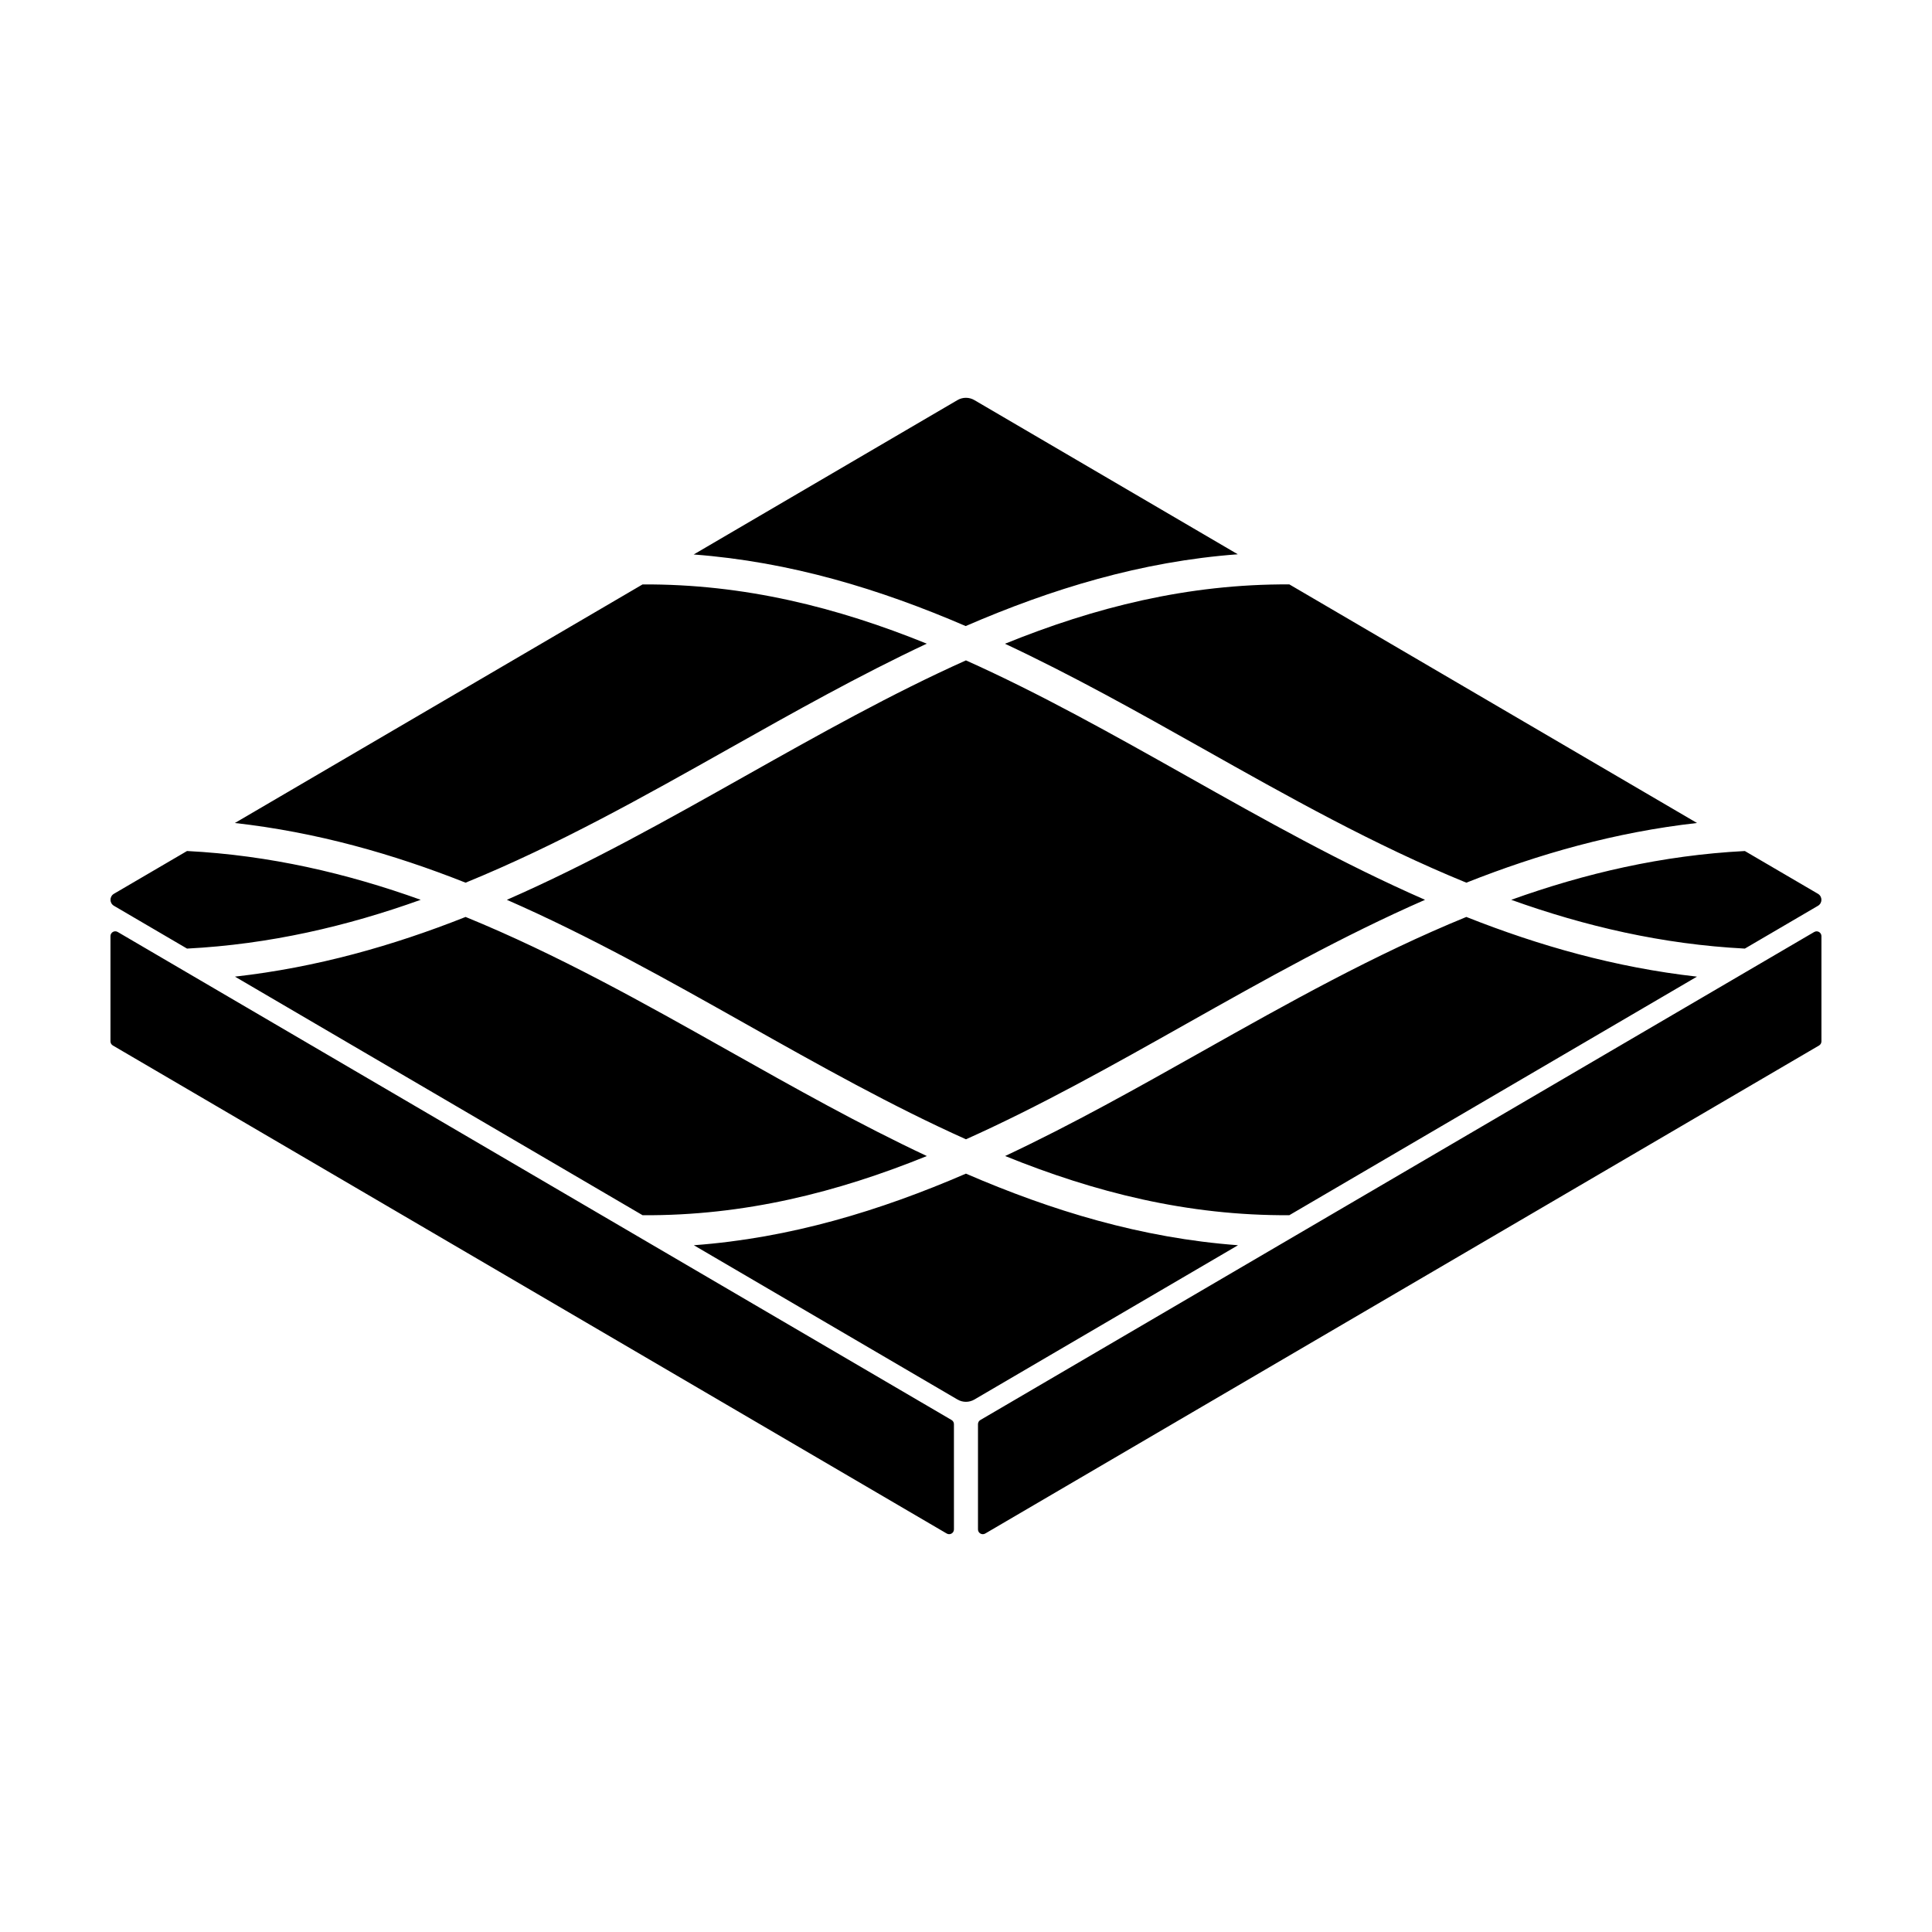 <?xml version="1.0" encoding="UTF-8"?>
<!-- Uploaded to: ICON Repo, www.iconrepo.com, Generator: ICON Repo Mixer Tools -->
<svg fill="#000000" width="800px" height="800px" version="1.1" viewBox="144 144 512 512" xmlns="http://www.w3.org/2000/svg">
 <path d="m267.39 387c-19.27 7.637-39.477 13.375-61.121 15.816v0.004l108.03 63.227c26.98 0.168 51.59-6.062 75.324-15.684-17.875-8.395-35.16-18.129-52.238-27.734-22.617-12.734-45.613-25.668-69.996-35.629zm191.08 28.277c20.48-11.527 41.262-23.227 63.172-32.816v-0.004c-21.91-9.586-42.707-21.289-63.188-32.824-19.637-11.047-38.84-21.828-58.469-30.625-19.633 8.797-38.832 19.578-58.473 30.625-20.484 11.531-41.277 23.23-63.184 32.824v0.004c21.902 9.594 42.699 21.289 63.176 32.816 19.645 11.059 38.855 21.844 58.488 30.648 19.633-8.801 38.836-19.582 58.477-30.648zm135.24-12.457c-21.633-2.438-41.855-8.184-61.117-15.82-24.379 9.965-47.379 22.895-70.004 35.625-17.074 9.609-34.352 19.336-52.219 27.73 23.734 9.621 48.336 15.852 75.309 15.688zm12.695-7.434 19.375-11.34c1.219-0.715 1.219-2.465 0-3.18l-19.375-11.336c-21.914 1.129-42.395 5.926-61.914 12.93 19.52 6.996 40 11.793 61.914 12.926zm-143.81-53.098c22.609 12.73 45.609 25.668 69.996 35.629 19.27-7.633 39.477-13.375 61.129-15.816v-0.004l-108.03-63.227c-26.984-0.141-51.609 6.098-75.359 15.73 17.871 8.375 35.164 18.066 52.262 27.688zm-269.03 53.098c21.922-1.133 42.41-5.93 61.93-12.93-19.52-7.004-40.008-11.801-61.93-12.93l-19.375 11.336c-1.215 0.715-1.215 2.465 0 3.18zm278.52 78.613c-25.582-1.891-49.367-9.145-72.102-18.973-22.73 9.824-46.523 17.086-72.102 18.973v0.004l69.859 40.883c1.387 0.812 3.098 0.812 4.484 0zm-204.7-96.082c24.379-9.961 47.375-22.887 69.984-35.621 17.074-9.609 34.363-19.32 52.234-27.719-23.73-9.617-48.336-15.844-75.324-15.699l-108.03 63.223v0.004c21.652 2.434 41.859 8.18 61.133 15.812zm132.53-68.004c22.73-9.84 46.516-17.129 72.109-19.023l-69.805-40.859c-1.387-0.812-3.098-0.812-4.484 0l-69.898 40.91v0.004c25.598 1.93 49.367 9.172 72.078 18.969zm-224.73 81.066c-0.848-0.492-1.91 0.117-1.91 1.094v27.895c0 0.453 0.242 0.867 0.629 1.094l220.99 129.34c0.848 0.492 1.91-0.117 1.91-1.094l-0.004-27.895c0-0.457-0.238-0.871-0.629-1.098zm449.61 0-220.99 129.34c-0.395 0.227-0.629 0.641-0.629 1.098v27.895c0 0.973 1.062 1.582 1.914 1.094l220.98-129.34c0.383-0.223 0.629-0.637 0.629-1.09v-27.895c0-0.977-1.07-1.586-1.906-1.094z"/>
</svg>